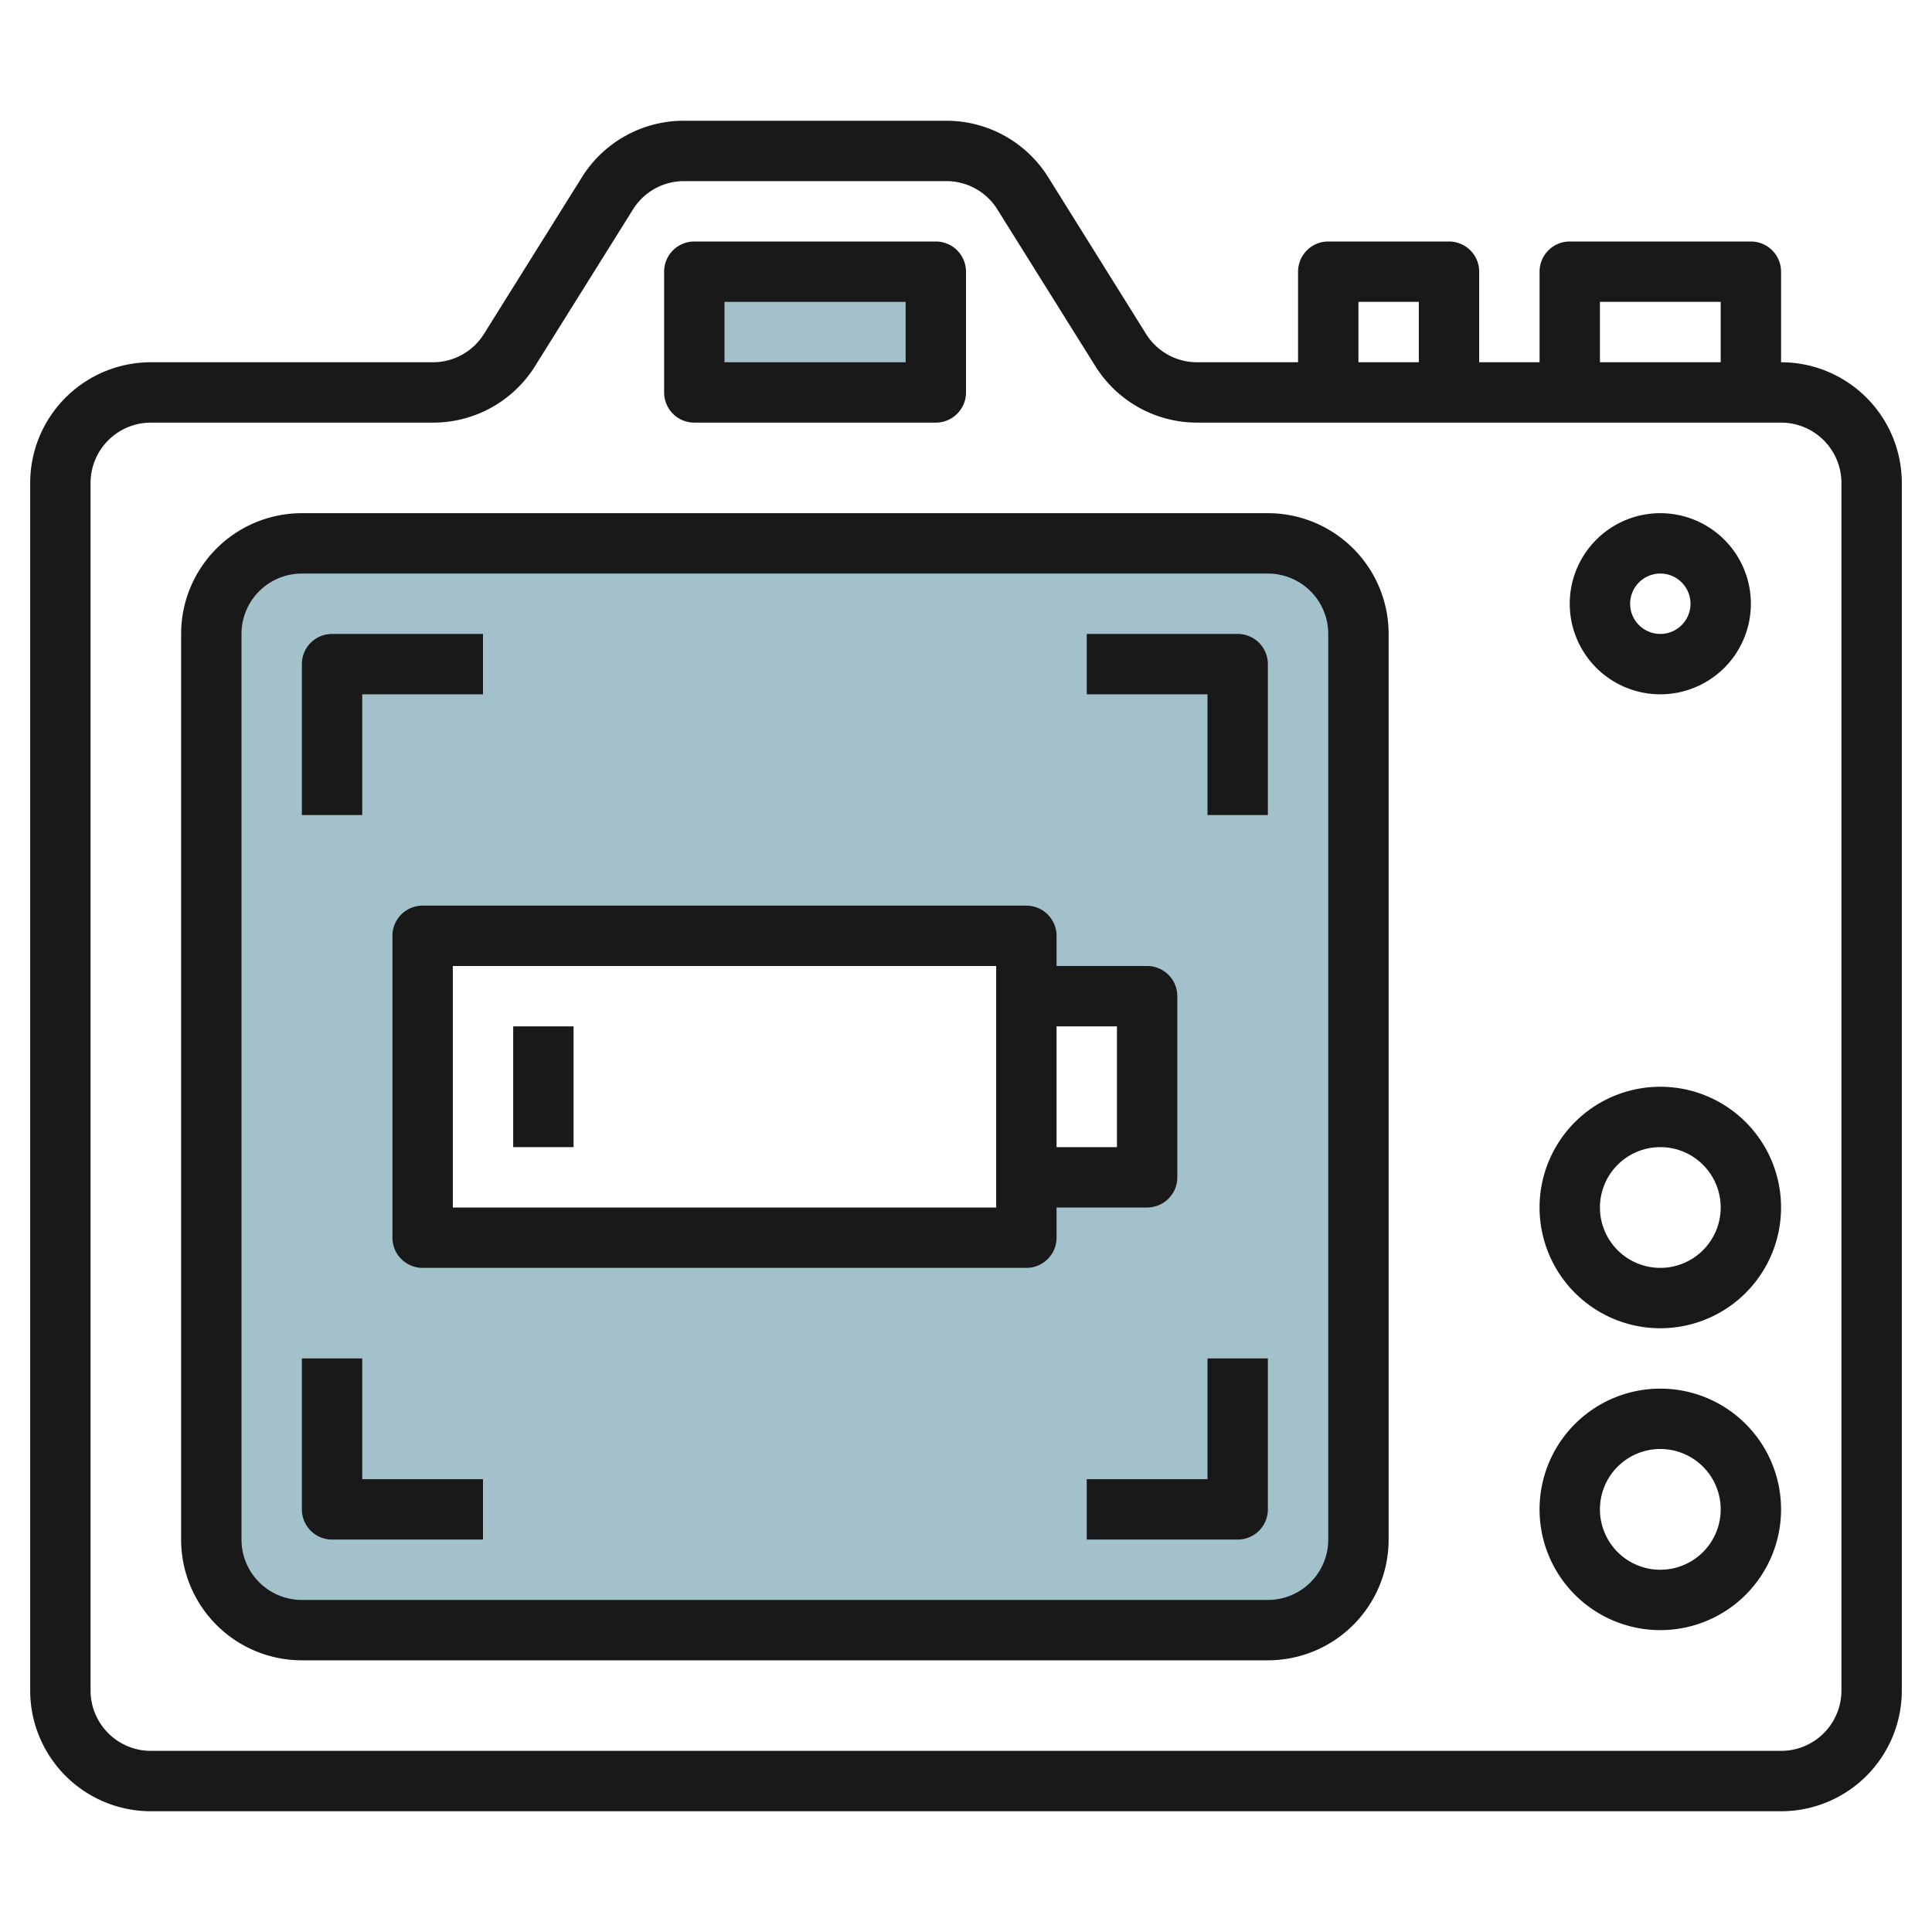 <svg height="512" viewBox="0 0 64 64" width="512" xmlns="http://www.w3.org/2000/svg"><g id="Layer_9" data-name="Layer 9"><path d="m42 18h-32a3 3 0 0 0 -3 3v30a3 3 0 0 0 3 3h32a3 3 0 0 0 3-3v-30a3 3 0 0 0 -3-3zm-4 21h-4v2h-20v-10h20v2h4z" fill="#a3c1ca"/><path d="m23 9h8v4h-8z" fill="#a3c1ca"/><g fill="#191919"><path d="m59 12v-3a1 1 0 0 0 -1-1h-6a1 1 0 0 0 -1 1v3h-2v-3a1 1 0 0 0 -1-1h-4a1 1 0 0 0 -1 1v3h-3.337a1.989 1.989 0 0 1 -1.7-.94l-3.234-5.18a3.976 3.976 0 0 0 -3.392-1.88h-8.674a3.976 3.976 0 0 0 -3.392 1.88l-3.238 5.18a1.989 1.989 0 0 1 -1.7.94h-9.333a4 4 0 0 0 -4 4v40a4 4 0 0 0 4 4h54a4 4 0 0 0 4-4v-40a4 4 0 0 0 -4-4zm-6-2h4v2h-4zm-8 0h2v2h-2zm16 46a2 2 0 0 1 -2 2h-54a2 2 0 0 1 -2-2v-40a2 2 0 0 1 2-2h9.337a3.976 3.976 0 0 0 3.392-1.88l3.238-5.18a1.989 1.989 0 0 1 1.7-.94h8.674a1.989 1.989 0 0 1 1.7.94l3.238 5.18a3.976 3.976 0 0 0 3.384 1.88h19.337a2 2 0 0 1 2 2z"/><path d="m23 14h8a1 1 0 0 0 1-1v-4a1 1 0 0 0 -1-1h-8a1 1 0 0 0 -1 1v4a1 1 0 0 0 1 1zm1-4h6v2h-6z"/><path d="m42 17h-32a4 4 0 0 0 -4 4v30a4 4 0 0 0 4 4h32a4 4 0 0 0 4-4v-30a4 4 0 0 0 -4-4zm2 34a2 2 0 0 1 -2 2h-32a2 2 0 0 1 -2-2v-30a2 2 0 0 1 2-2h32a2 2 0 0 1 2 2z"/><path d="m55 36a4 4 0 1 0 4 4 4 4 0 0 0 -4-4zm0 6a2 2 0 1 1 2-2 2 2 0 0 1 -2 2z"/><path d="m55 46a4 4 0 1 0 4 4 4 4 0 0 0 -4-4zm0 6a2 2 0 1 1 2-2 2 2 0 0 1 -2 2z"/><path d="m12 23h4v-2h-5a1 1 0 0 0 -1 1v5h2z"/><path d="m41 21h-5v2h4v4h2v-5a1 1 0 0 0 -1-1z"/><path d="m12 45h-2v5a1 1 0 0 0 1 1h5v-2h-4z"/><path d="m40 49h-4v2h5a1 1 0 0 0 1-1v-5h-2z"/><path d="m55 23a3 3 0 1 0 -3-3 3 3 0 0 0 3 3zm0-4a1 1 0 1 1 -1 1 1 1 0 0 1 1-1z"/><path d="m38 40a1 1 0 0 0 1-1v-6a1 1 0 0 0 -1-1h-3v-1a1 1 0 0 0 -1-1h-20a1 1 0 0 0 -1 1v10a1 1 0 0 0 1 1h20a1 1 0 0 0 1-1v-1zm-5 0h-18v-8h18zm4-6v4h-2v-4z"/><path d="m17 34h2v4h-2z"/></g></g></svg>